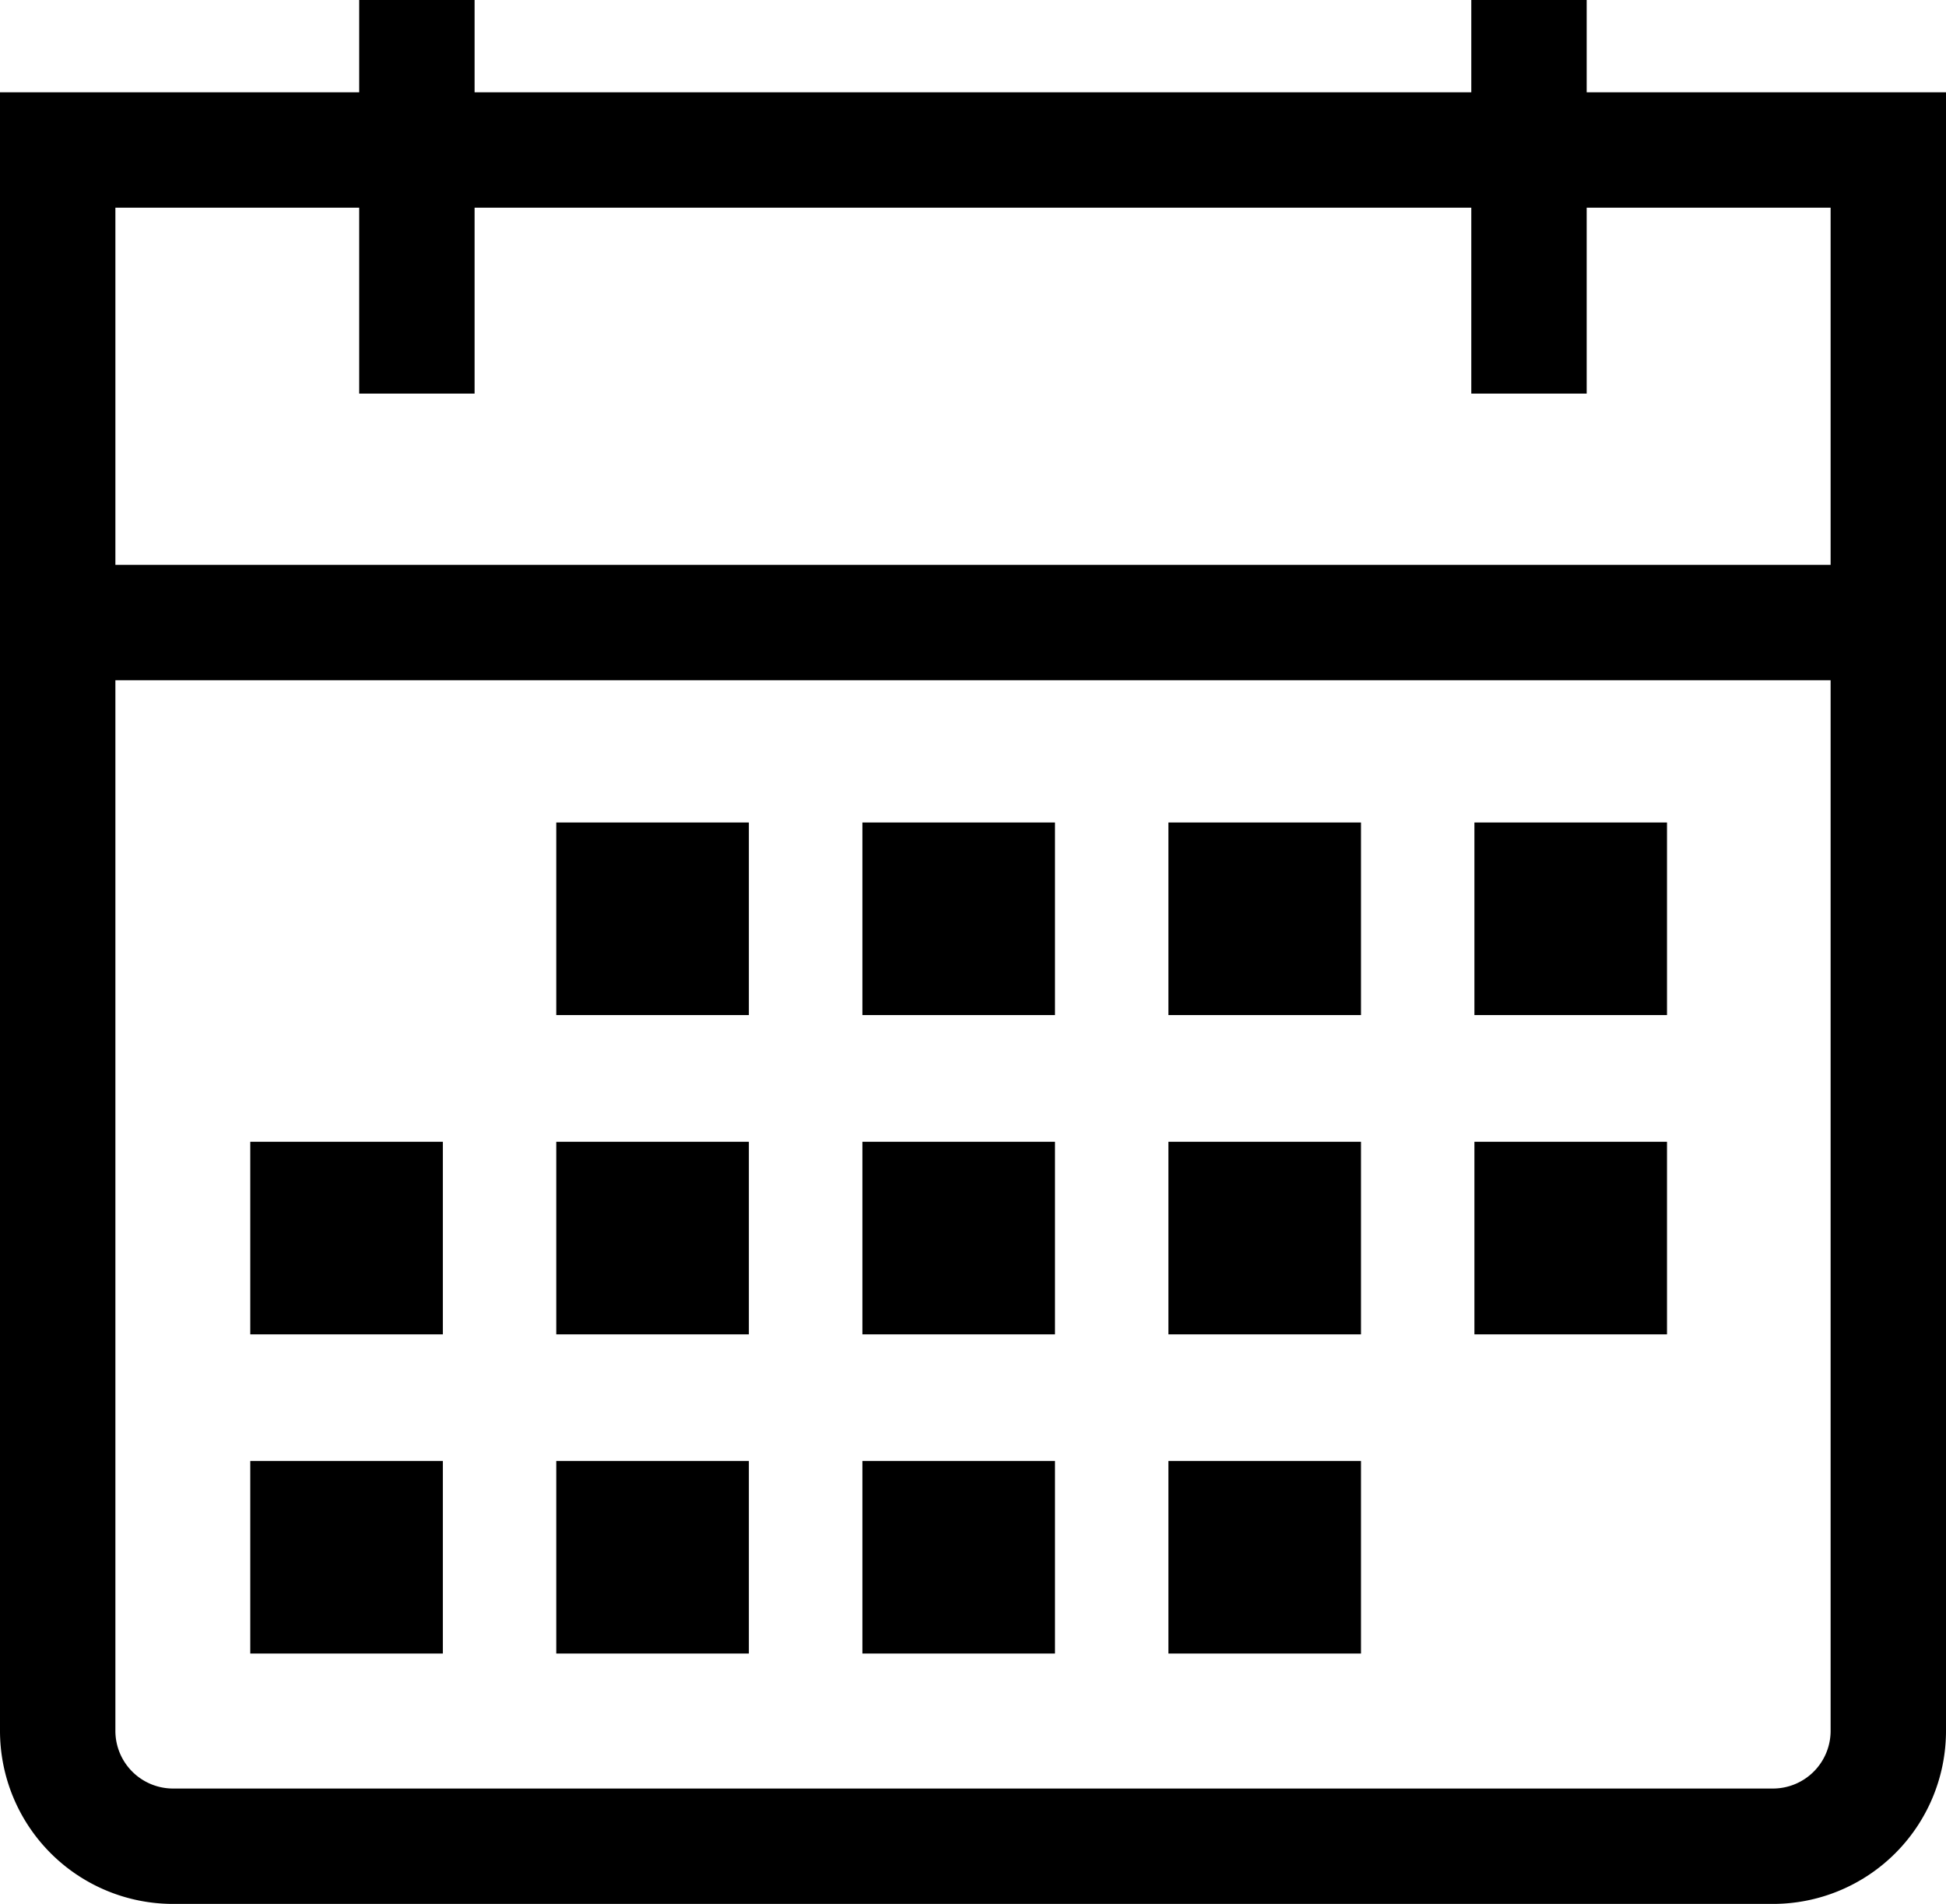 <svg xmlns="http://www.w3.org/2000/svg" width="16.865" height="16.5" viewBox="0 0 16.865 16.5">
  <g id="ico_calendar" data-name="ico calendar" transform="translate(0.251)">
    <g id="Group_8428" data-name="Group 8428" transform="translate(-11.819 -12)">
      <g id="Group_8423" data-name="Group 8423">
        <path id="Rectangle_2825" data-name="Rectangle 2825" d="M0,0H15.865a0,0,0,0,1,0,0V13.7a1,1,0,0,1-1,1H1a1,1,0,0,1-1-1V0A0,0,0,0,1,0,0Z" transform="translate(12.068 13.3)" fill="none" stroke="#000" stroke-width="1"/>
        <line id="Line_77" data-name="Line 77" x2="16.362" transform="translate(11.819 17.395)" fill="none" stroke="#000" stroke-width="1"/>
        <g id="Group_8422" data-name="Group 8422">
          <line id="Line_78" data-name="Line 78" y2="3.411" transform="translate(15.181 12)" fill="none" stroke="#000" stroke-width="1"/>
          <line id="Line_79" data-name="Line 79" y2="3.411" transform="translate(24.819 12)" fill="none" stroke="#000" stroke-width="1"/>
        </g>
      </g>
      <g id="Group_8427" data-name="Group 8427">
        <g id="Group_8424" data-name="Group 8424">
          <rect id="Rectangle_2826" data-name="Rectangle 2826" width="1.669" height="1.669" transform="translate(16.389 19.128)" stroke="rgba(0,0,0,0)" stroke-width="1"/>
          <rect id="Rectangle_2827" data-name="Rectangle 2827" width="1.669" height="1.669" transform="translate(19.042 19.128)" stroke="rgba(0,0,0,0)" stroke-width="1"/>
          <rect id="Rectangle_2828" data-name="Rectangle 2828" width="1.669" height="1.669" transform="translate(21.694 19.128)" stroke="rgba(0,0,0,0)" stroke-width="1"/>
          <rect id="Rectangle_2829" data-name="Rectangle 2829" width="1.669" height="1.669" transform="translate(24.346 19.128)" stroke="rgba(0,0,0,0)" stroke-width="1"/>
        </g>
        <g id="Group_8425" data-name="Group 8425">
          <rect id="Rectangle_2830" data-name="Rectangle 2830" width="1.669" height="1.669" transform="translate(13.737 21.895)" stroke="rgba(0,0,0,0)" stroke-width="1"/>
          <rect id="Rectangle_2831" data-name="Rectangle 2831" width="1.669" height="1.669" transform="translate(16.389 21.895)" stroke="rgba(0,0,0,0)" stroke-width="1"/>
          <rect id="Rectangle_2832" data-name="Rectangle 2832" width="1.669" height="1.669" transform="translate(19.042 21.895)" stroke="rgba(0,0,0,0)" stroke-width="1"/>
          <rect id="Rectangle_2833" data-name="Rectangle 2833" width="1.669" height="1.669" transform="translate(21.694 21.895)" stroke="rgba(0,0,0,0)" stroke-width="1"/>
          <rect id="Rectangle_2834" data-name="Rectangle 2834" width="1.669" height="1.669" transform="translate(24.346 21.895)" stroke="rgba(0,0,0,0)" stroke-width="1"/>
        </g>
        <g id="Group_8426" data-name="Group 8426">
          <rect id="Rectangle_2835" data-name="Rectangle 2835" width="1.669" height="1.669" transform="translate(13.737 24.661)" stroke="rgba(0,0,0,0)" stroke-width="1"/>
          <rect id="Rectangle_2836" data-name="Rectangle 2836" width="1.669" height="1.669" transform="translate(16.389 24.661)" stroke="rgba(0,0,0,0)" stroke-width="1"/>
          <rect id="Rectangle_2837" data-name="Rectangle 2837" width="1.669" height="1.669" transform="translate(19.042 24.661)" stroke="rgba(0,0,0,0)" stroke-width="1"/>
          <rect id="Rectangle_2838" data-name="Rectangle 2838" width="1.669" height="1.669" transform="translate(21.694 24.661)" stroke="rgba(0,0,0,0)" stroke-width="1"/>
        </g>
      </g>
    </g>
  </g>
</svg>
